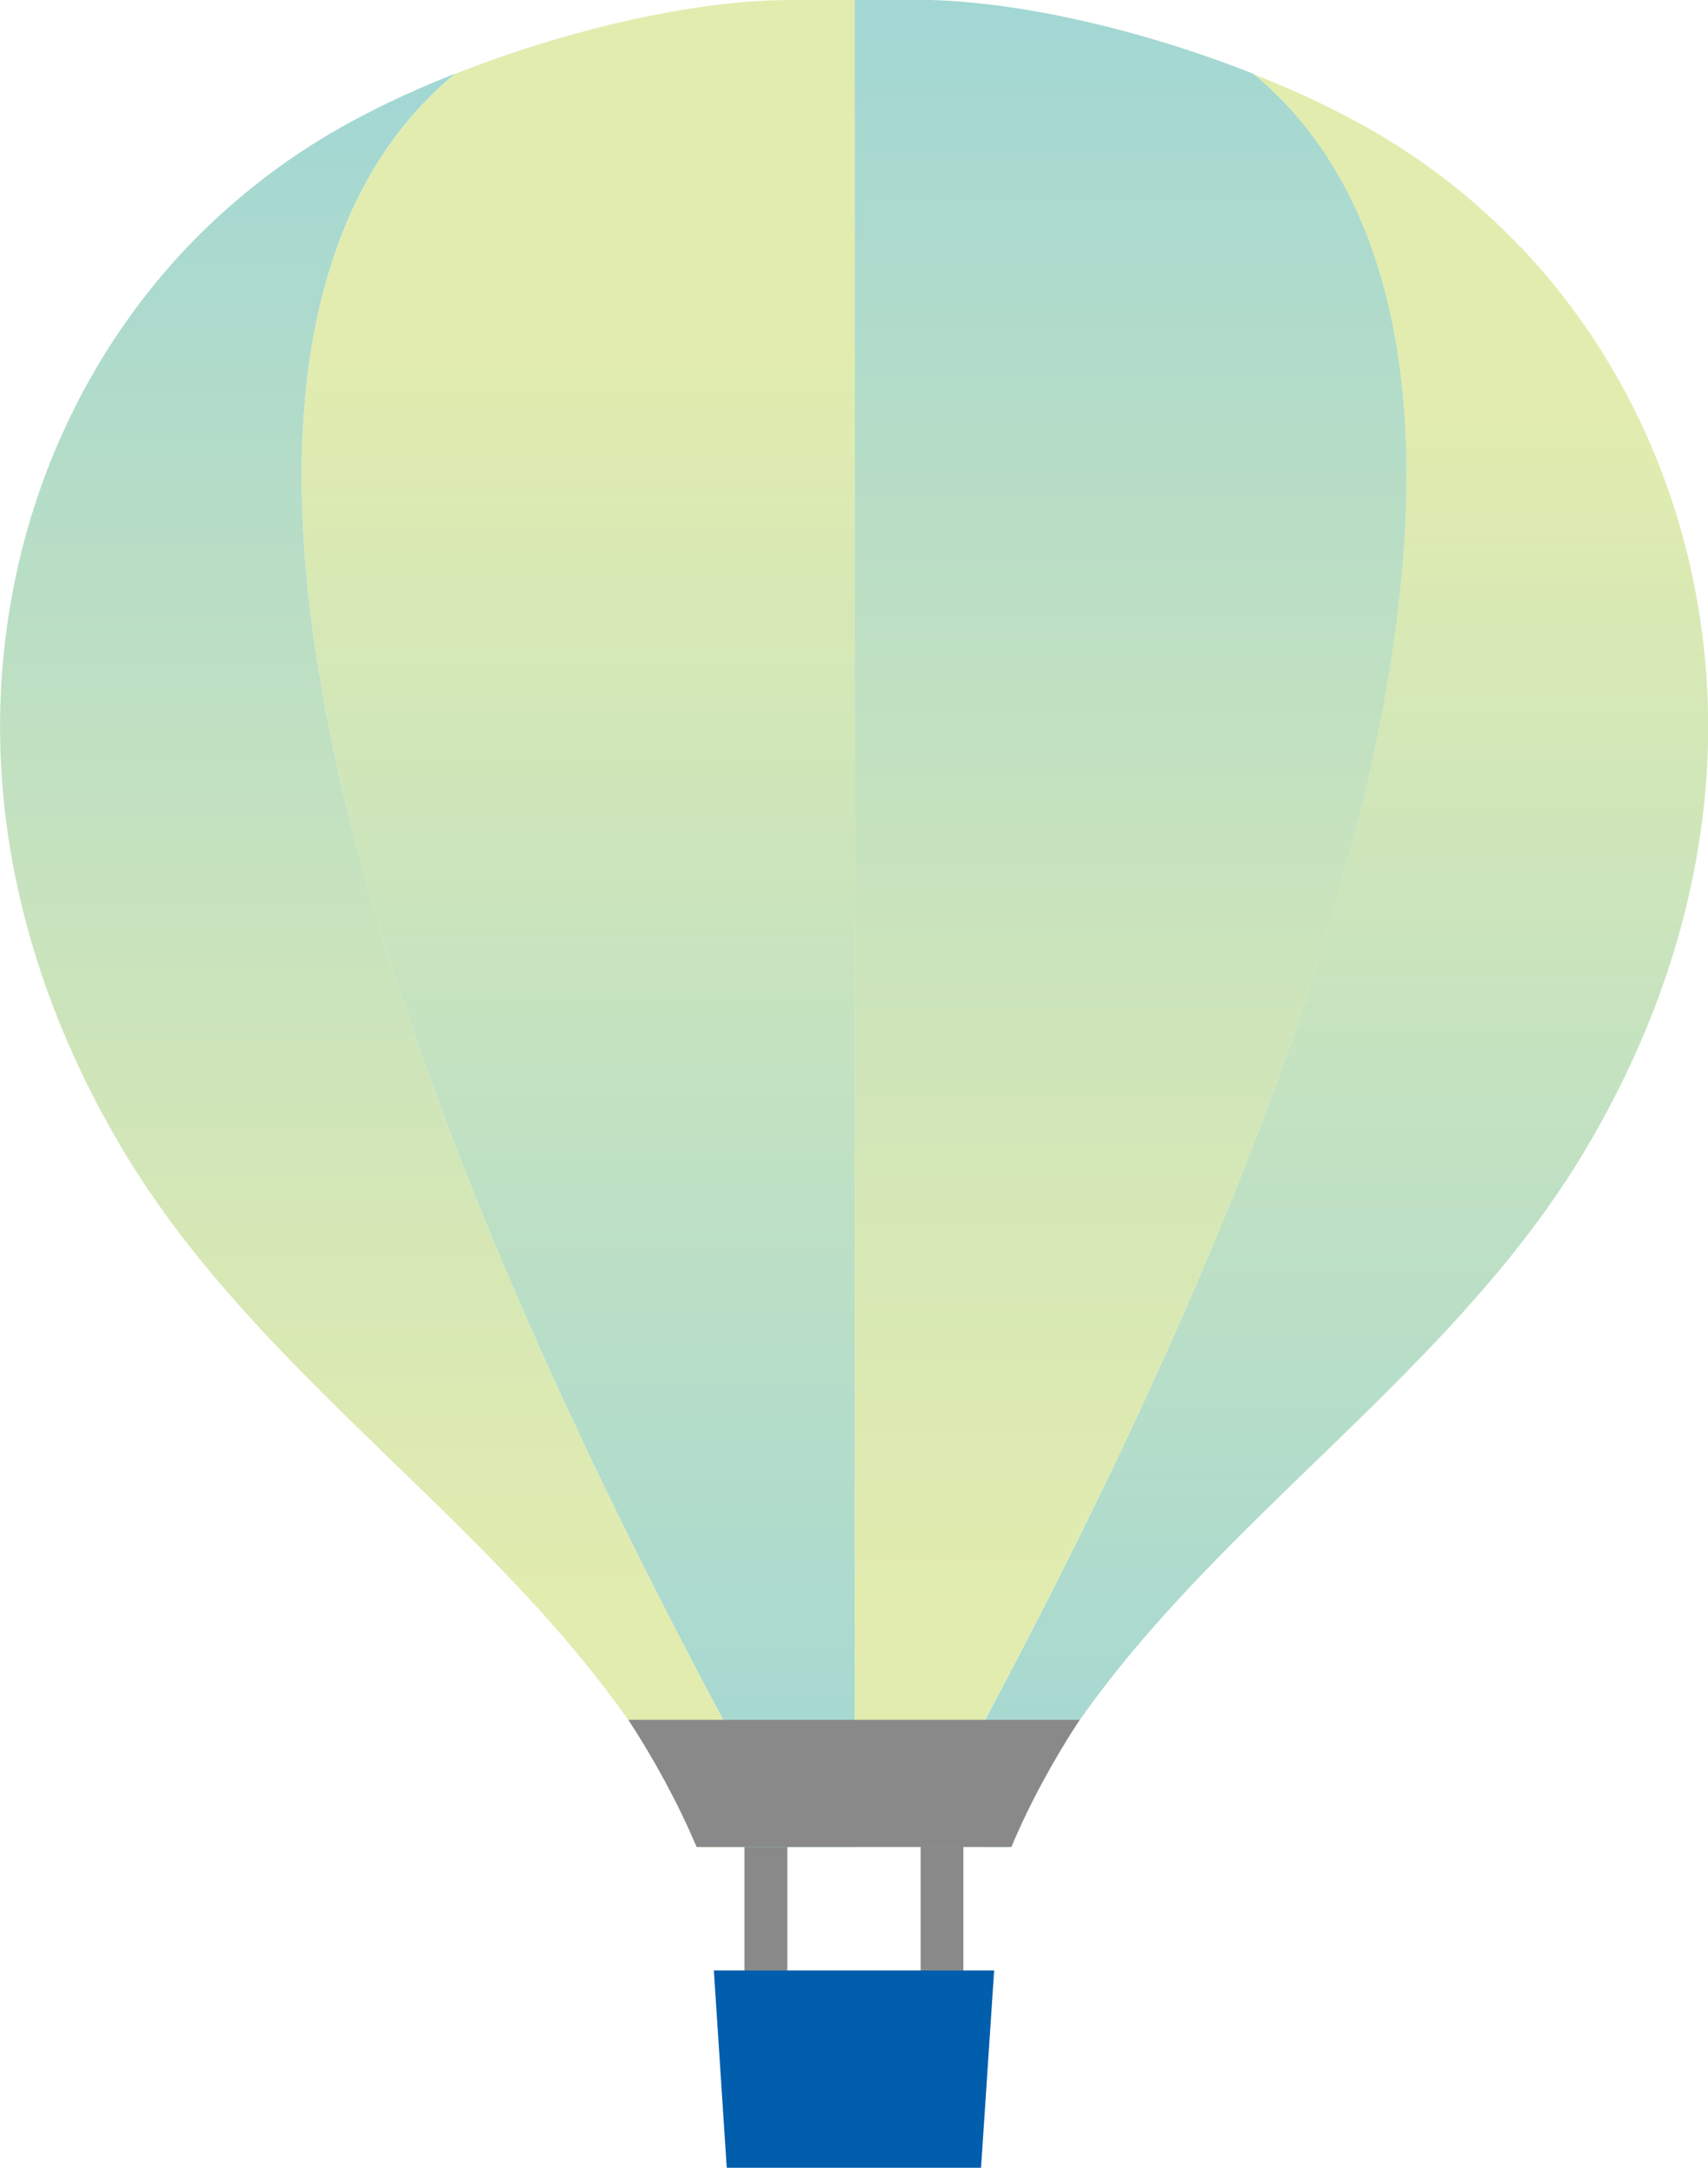 <?xml version="1.0" encoding="UTF-8"?>
<svg id="_レイヤー_2" data-name="レイヤー_2" xmlns="http://www.w3.org/2000/svg" xmlns:xlink="http://www.w3.org/1999/xlink" viewBox="0 0 78.31 99.35">
  <defs>
    <style>
      .cls-1 {
        fill: url(#_名称未設定グラデーション_4);
      }

      .cls-2 {
        fill: url(#_名称未設定グラデーション_7);
      }

      .cls-3 {
        fill: #005ead;
      }

      .cls-4 {
        fill: #898989;
      }

      .cls-5 {
        fill: url(#_名称未設定グラデーション_7-2);
      }

      .cls-6 {
        fill: url(#_名称未設定グラデーション_4-2);
      }
    </style>
    <linearGradient id="_名称未設定グラデーション_7" data-name="名称未設定グラデーション 7" x1="26.51" y1="84.65" x2="26.51" y2="0" gradientUnits="userSpaceOnUse">
      <stop offset="0" stop-color="#a2d7d4"/>
      <stop offset=".81" stop-color="#e2ecaf"/>
    </linearGradient>
    <linearGradient id="_名称未設定グラデーション_4" data-name="名称未設定グラデーション 4" x1="16.58" y1="3.37" x2="16.58" y2="84.65" gradientUnits="userSpaceOnUse">
      <stop offset="0" stop-color="#a2d7d4"/>
      <stop offset=".21" stop-color="#b3dcc9"/>
      <stop offset=".64" stop-color="#d5e7b6"/>
      <stop offset=".87" stop-color="#e2ecaf"/>
    </linearGradient>
    <linearGradient id="_名称未設定グラデーション_7-2" data-name="名称未設定グラデーション 7" x1="61.74" x2="61.74" y2="3.37" xlink:href="#_名称未設定グラデーション_7"/>
    <linearGradient id="_名称未設定グラデーション_4-2" data-name="名称未設定グラデーション 4" x1="51.84" y1="0" x2="51.84" xlink:href="#_名称未設定グラデーション_4"/>
  </defs>
  <g id="_レイヤー_6" data-name="レイヤー_6">
    <g>
      <path class="cls-4" d="M44.17,93.63h-10.04v-13.99h10.04v13.99ZM36.1,93.2h6.11v-13.15h-6.11v13.15Z"/>
      <polygon class="cls-3" points="44.98 99.35 33.32 99.35 32.73 90.31 45.58 90.31 44.98 99.35"/>
      <g>
        <path class="cls-2" d="M36.3,0c-1.62,0-3.38.17-5.18.48-3.42.58-7.02,1.63-10.24,2.9-7.53,6.14-15.21,24.01,12.28,75.45v5.82h6.03V0h-2.89Z"/>
        <path class="cls-1" d="M20.88,3.37c-1.65.65-3.2,1.36-4.58,2.1-2.93,1.56-5.5,3.54-7.7,5.84C2.57,17.65-.5,26.41.07,35.45c.4,6.23,2.5,12.21,5.74,17.54,7.15,11.77,20.56,18.88,26.26,31.51.02.05.04.09.07.15h1.02v-5.82C5.67,27.39,13.35,9.52,20.88,3.37Z"/>
        <path class="cls-5" d="M69.71,11.32c-2.19-2.3-4.76-4.28-7.7-5.84-1.38-.74-2.93-1.45-4.58-2.1,7.54,6.15,15.2,24.01-12.27,75.45v5.82h1.01c.02-.05.05-.1.07-.15,5.71-12.64,19.12-19.74,26.27-31.51,3.23-5.33,5.34-11.3,5.74-17.54.57-9.04-2.5-17.79-8.53-24.13Z"/>
        <path class="cls-6" d="M57.44,3.37c-3.22-1.27-6.82-2.32-10.25-2.9-1.8-.3-3.55-.48-5.17-.48h-2.83v84.65h5.97v-5.82C72.64,27.39,64.97,9.52,57.44,3.37Z"/>
      </g>
      <path class="cls-4" d="M28.81,78.82c1.19,1.83,2.25,3.76,3.13,5.83h14.43c.87-2.07,1.94-4,3.13-5.83h-20.69Z"/>
    </g>
  </g>
</svg>